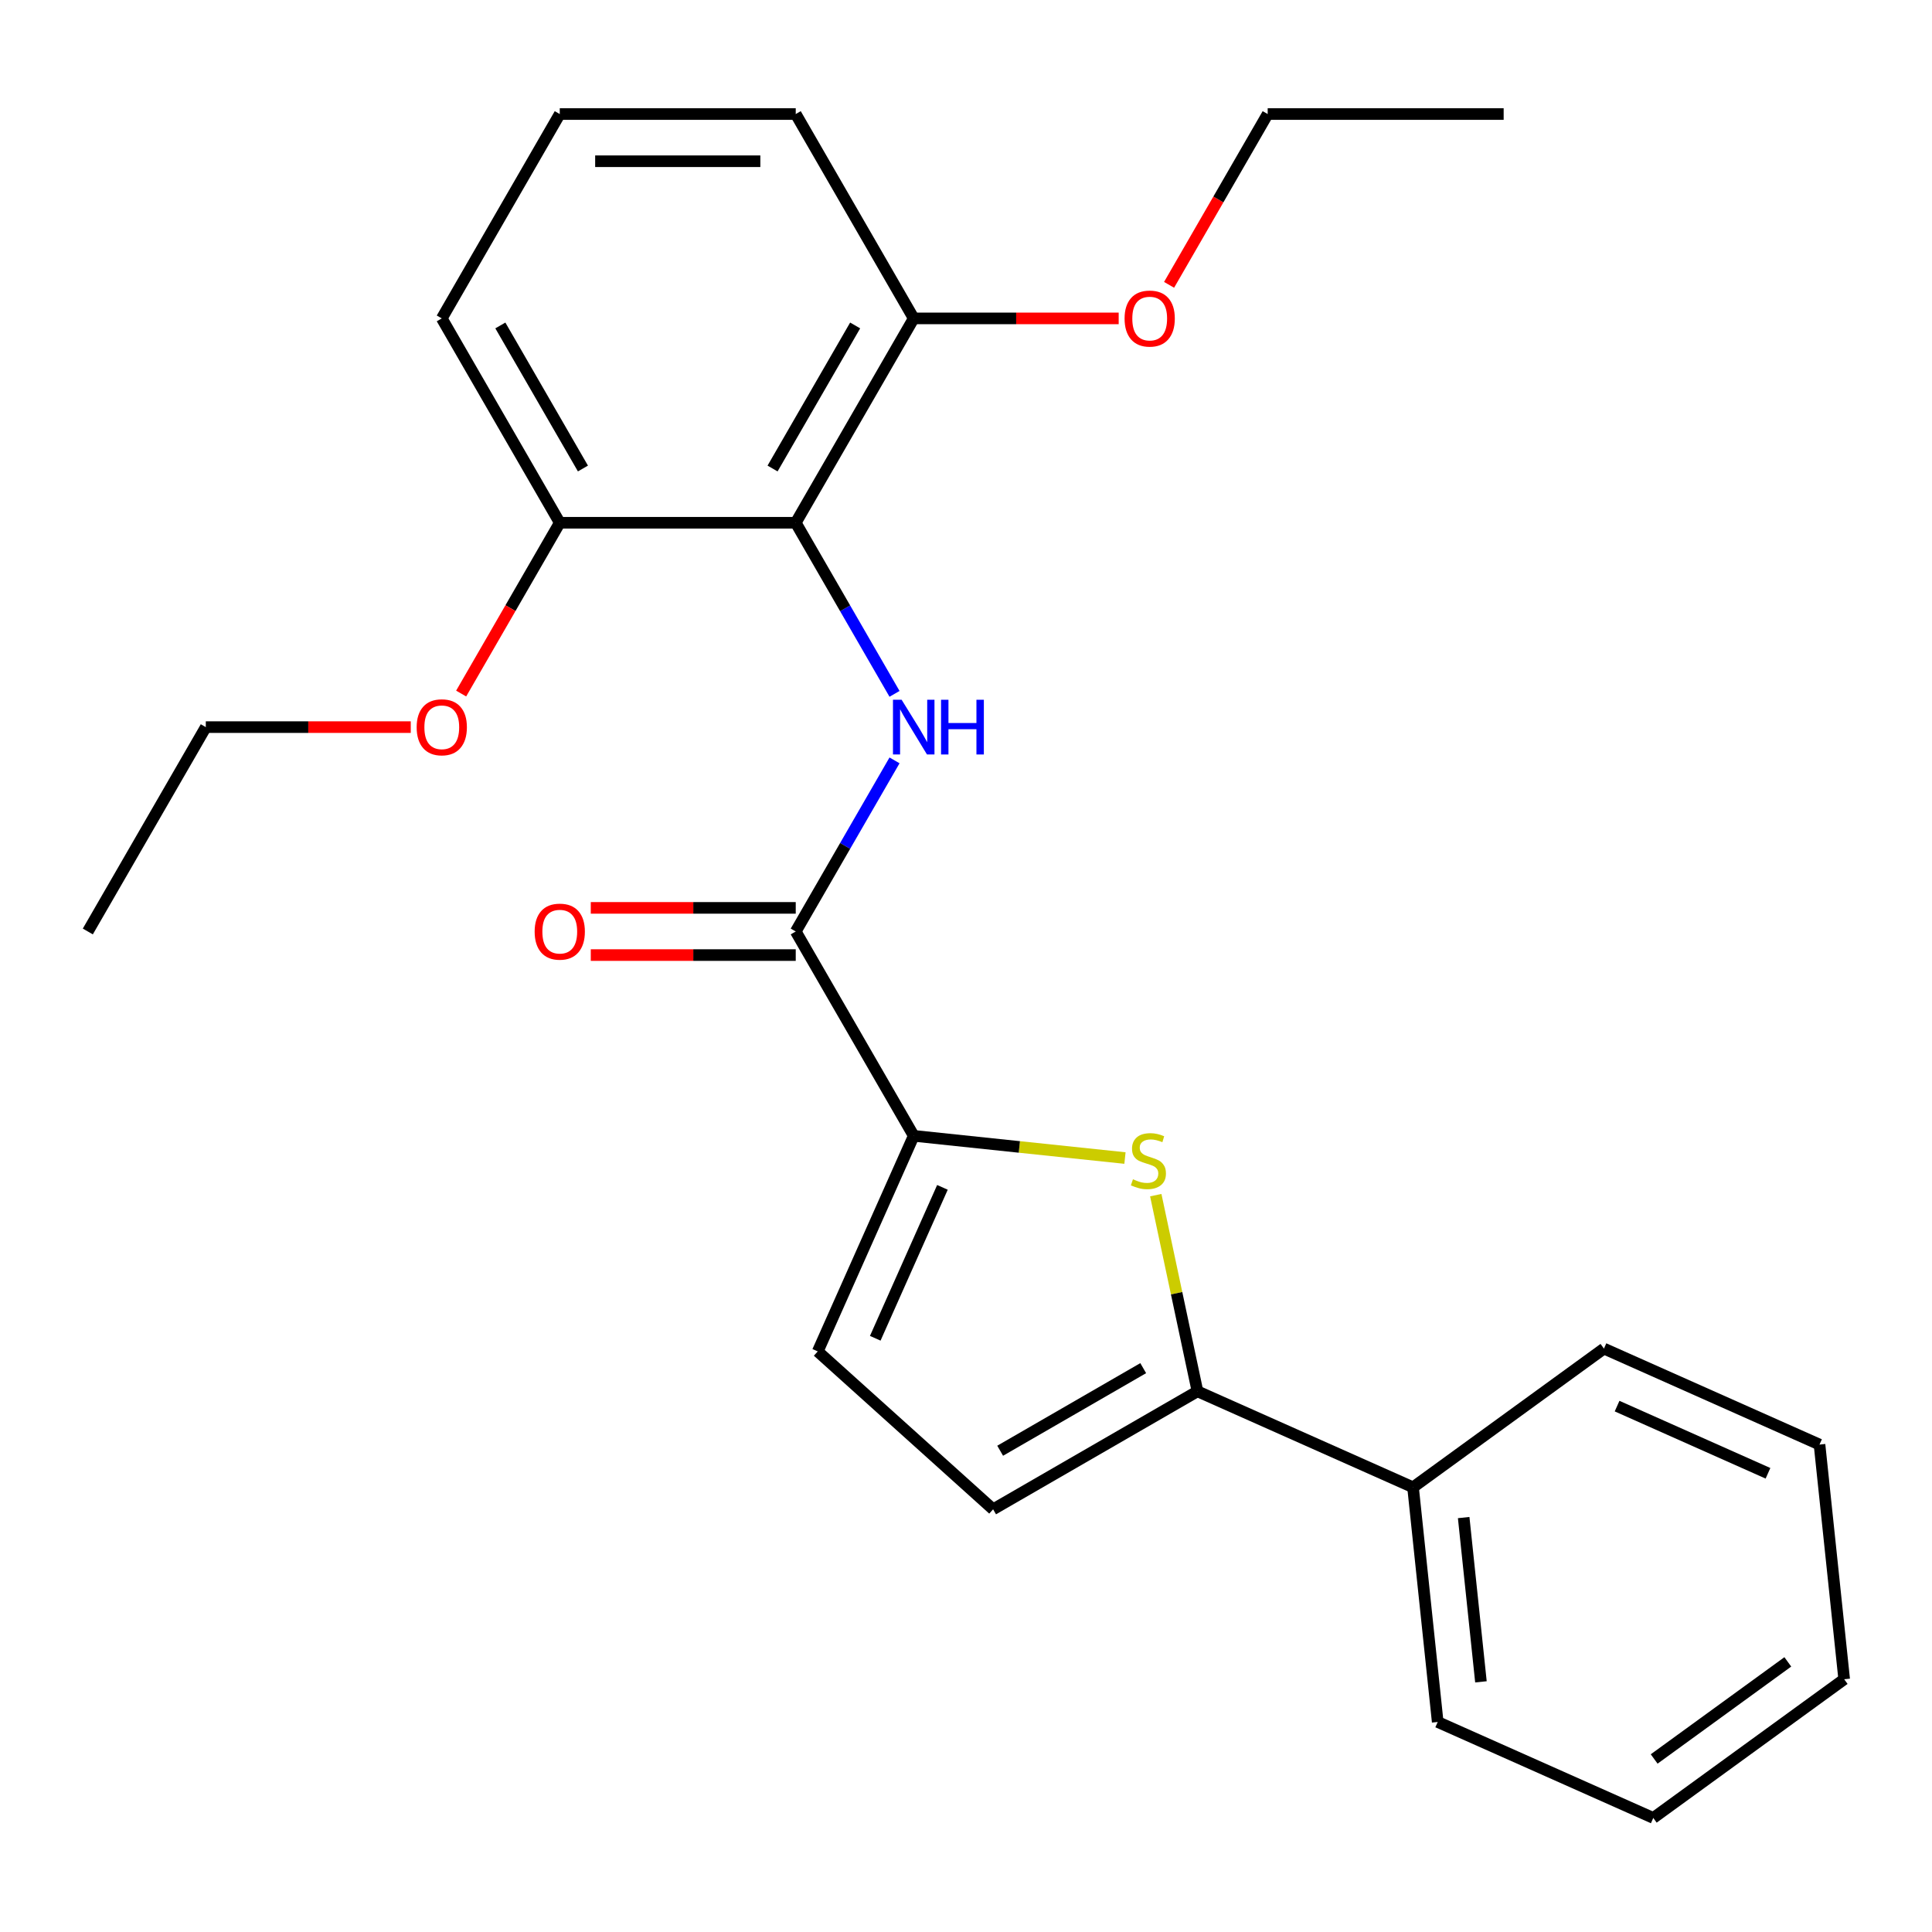 <?xml version='1.0' encoding='iso-8859-1'?>
<svg version='1.1' baseProfile='full'
              xmlns='http://www.w3.org/2000/svg'
                      xmlns:rdkit='http://www.rdkit.org/xml'
                      xmlns:xlink='http://www.w3.org/1999/xlink'
                  xml:space='preserve'
width='1000px' height='1000px' viewBox='0 0 1000 1000'>
<!-- END OF HEADER -->
<rect style='opacity:1.0;fill:#FFFFFF;stroke:none' width='1000' height='1000' x='0' y='0'> </rect>
<path class='bond-0' d='M 582.279,599.399 L 527.61,593.653' style='fill:none;fill-rule:evenodd;stroke:#CCCC00;stroke-width:6px;stroke-linecap:butt;stroke-linejoin:miter;stroke-opacity:1' />
<path class='bond-0' d='M 527.61,593.653 L 472.942,587.907' style='fill:none;fill-rule:evenodd;stroke:#000000;stroke-width:6px;stroke-linecap:butt;stroke-linejoin:miter;stroke-opacity:1' />
<path class='bond-4' d='M 598.224,618.608 L 609.015,669.376' style='fill:none;fill-rule:evenodd;stroke:#CCCC00;stroke-width:6px;stroke-linecap:butt;stroke-linejoin:miter;stroke-opacity:1' />
<path class='bond-4' d='M 609.015,669.376 L 619.806,720.144' style='fill:none;fill-rule:evenodd;stroke:#000000;stroke-width:6px;stroke-linecap:butt;stroke-linejoin:miter;stroke-opacity:1' />
<path class='bond-2' d='M 472.942,587.907 L 411.872,482.131' style='fill:none;fill-rule:evenodd;stroke:#000000;stroke-width:6px;stroke-linecap:butt;stroke-linejoin:miter;stroke-opacity:1' />
<path class='bond-5' d='M 472.942,587.907 L 423.263,699.487' style='fill:none;fill-rule:evenodd;stroke:#000000;stroke-width:6px;stroke-linecap:butt;stroke-linejoin:miter;stroke-opacity:1' />
<path class='bond-5' d='M 487.806,614.58 L 453.031,692.686' style='fill:none;fill-rule:evenodd;stroke:#000000;stroke-width:6px;stroke-linecap:butt;stroke-linejoin:miter;stroke-opacity:1' />
<path class='bond-1' d='M 463.004,393.569 L 437.438,437.85' style='fill:none;fill-rule:evenodd;stroke:#0000FF;stroke-width:6px;stroke-linecap:butt;stroke-linejoin:miter;stroke-opacity:1' />
<path class='bond-1' d='M 437.438,437.85 L 411.872,482.131' style='fill:none;fill-rule:evenodd;stroke:#000000;stroke-width:6px;stroke-linecap:butt;stroke-linejoin:miter;stroke-opacity:1' />
<path class='bond-3' d='M 463.004,359.142 L 437.438,314.861' style='fill:none;fill-rule:evenodd;stroke:#0000FF;stroke-width:6px;stroke-linecap:butt;stroke-linejoin:miter;stroke-opacity:1' />
<path class='bond-3' d='M 437.438,314.861 L 411.872,270.58' style='fill:none;fill-rule:evenodd;stroke:#000000;stroke-width:6px;stroke-linecap:butt;stroke-linejoin:miter;stroke-opacity:1' />
<path class='bond-9' d='M 411.872,469.917 L 358.829,469.917' style='fill:none;fill-rule:evenodd;stroke:#000000;stroke-width:6px;stroke-linecap:butt;stroke-linejoin:miter;stroke-opacity:1' />
<path class='bond-9' d='M 358.829,469.917 L 305.787,469.917' style='fill:none;fill-rule:evenodd;stroke:#FF0000;stroke-width:6px;stroke-linecap:butt;stroke-linejoin:miter;stroke-opacity:1' />
<path class='bond-9' d='M 411.872,494.345 L 358.829,494.345' style='fill:none;fill-rule:evenodd;stroke:#000000;stroke-width:6px;stroke-linecap:butt;stroke-linejoin:miter;stroke-opacity:1' />
<path class='bond-9' d='M 358.829,494.345 L 305.787,494.345' style='fill:none;fill-rule:evenodd;stroke:#FF0000;stroke-width:6px;stroke-linecap:butt;stroke-linejoin:miter;stroke-opacity:1' />
<path class='bond-7' d='M 411.872,270.58 L 472.942,164.804' style='fill:none;fill-rule:evenodd;stroke:#000000;stroke-width:6px;stroke-linecap:butt;stroke-linejoin:miter;stroke-opacity:1' />
<path class='bond-7' d='M 399.878,242.5 L 442.626,168.457' style='fill:none;fill-rule:evenodd;stroke:#000000;stroke-width:6px;stroke-linecap:butt;stroke-linejoin:miter;stroke-opacity:1' />
<path class='bond-8' d='M 411.872,270.58 L 289.733,270.58' style='fill:none;fill-rule:evenodd;stroke:#000000;stroke-width:6px;stroke-linecap:butt;stroke-linejoin:miter;stroke-opacity:1' />
<path class='bond-6' d='M 619.806,720.144 L 514.031,781.214' style='fill:none;fill-rule:evenodd;stroke:#000000;stroke-width:6px;stroke-linecap:butt;stroke-linejoin:miter;stroke-opacity:1' />
<path class='bond-6' d='M 591.726,708.15 L 517.683,750.898' style='fill:none;fill-rule:evenodd;stroke:#000000;stroke-width:6px;stroke-linecap:butt;stroke-linejoin:miter;stroke-opacity:1' />
<path class='bond-10' d='M 619.806,720.144 L 731.386,769.823' style='fill:none;fill-rule:evenodd;stroke:#000000;stroke-width:6px;stroke-linecap:butt;stroke-linejoin:miter;stroke-opacity:1' />
<path class='bond-25' d='M 423.263,699.487 L 514.031,781.214' style='fill:none;fill-rule:evenodd;stroke:#000000;stroke-width:6px;stroke-linecap:butt;stroke-linejoin:miter;stroke-opacity:1' />
<path class='bond-11' d='M 472.942,164.804 L 525.985,164.804' style='fill:none;fill-rule:evenodd;stroke:#000000;stroke-width:6px;stroke-linecap:butt;stroke-linejoin:miter;stroke-opacity:1' />
<path class='bond-11' d='M 525.985,164.804 L 579.028,164.804' style='fill:none;fill-rule:evenodd;stroke:#FF0000;stroke-width:6px;stroke-linecap:butt;stroke-linejoin:miter;stroke-opacity:1' />
<path class='bond-15' d='M 472.942,164.804 L 411.872,59.029' style='fill:none;fill-rule:evenodd;stroke:#000000;stroke-width:6px;stroke-linecap:butt;stroke-linejoin:miter;stroke-opacity:1' />
<path class='bond-12' d='M 289.733,270.58 L 264.214,314.781' style='fill:none;fill-rule:evenodd;stroke:#000000;stroke-width:6px;stroke-linecap:butt;stroke-linejoin:miter;stroke-opacity:1' />
<path class='bond-12' d='M 264.214,314.781 L 238.694,358.982' style='fill:none;fill-rule:evenodd;stroke:#FF0000;stroke-width:6px;stroke-linecap:butt;stroke-linejoin:miter;stroke-opacity:1' />
<path class='bond-14' d='M 289.733,270.58 L 228.663,164.804' style='fill:none;fill-rule:evenodd;stroke:#000000;stroke-width:6px;stroke-linecap:butt;stroke-linejoin:miter;stroke-opacity:1' />
<path class='bond-14' d='M 301.728,242.5 L 258.979,168.457' style='fill:none;fill-rule:evenodd;stroke:#000000;stroke-width:6px;stroke-linecap:butt;stroke-linejoin:miter;stroke-opacity:1' />
<path class='bond-16' d='M 731.386,769.823 L 744.153,891.293' style='fill:none;fill-rule:evenodd;stroke:#000000;stroke-width:6px;stroke-linecap:butt;stroke-linejoin:miter;stroke-opacity:1' />
<path class='bond-16' d='M 757.595,785.49 L 766.532,870.519' style='fill:none;fill-rule:evenodd;stroke:#000000;stroke-width:6px;stroke-linecap:butt;stroke-linejoin:miter;stroke-opacity:1' />
<path class='bond-17' d='M 731.386,769.823 L 830.199,698.031' style='fill:none;fill-rule:evenodd;stroke:#000000;stroke-width:6px;stroke-linecap:butt;stroke-linejoin:miter;stroke-opacity:1' />
<path class='bond-18' d='M 605.112,147.431 L 630.631,103.23' style='fill:none;fill-rule:evenodd;stroke:#FF0000;stroke-width:6px;stroke-linecap:butt;stroke-linejoin:miter;stroke-opacity:1' />
<path class='bond-18' d='M 630.631,103.23 L 656.151,59.029' style='fill:none;fill-rule:evenodd;stroke:#000000;stroke-width:6px;stroke-linecap:butt;stroke-linejoin:miter;stroke-opacity:1' />
<path class='bond-19' d='M 212.61,376.356 L 159.567,376.356' style='fill:none;fill-rule:evenodd;stroke:#FF0000;stroke-width:6px;stroke-linecap:butt;stroke-linejoin:miter;stroke-opacity:1' />
<path class='bond-19' d='M 159.567,376.356 L 106.524,376.356' style='fill:none;fill-rule:evenodd;stroke:#000000;stroke-width:6px;stroke-linecap:butt;stroke-linejoin:miter;stroke-opacity:1' />
<path class='bond-13' d='M 289.733,59.029 L 228.663,164.804' style='fill:none;fill-rule:evenodd;stroke:#000000;stroke-width:6px;stroke-linecap:butt;stroke-linejoin:miter;stroke-opacity:1' />
<path class='bond-27' d='M 289.733,59.029 L 411.872,59.029' style='fill:none;fill-rule:evenodd;stroke:#000000;stroke-width:6px;stroke-linecap:butt;stroke-linejoin:miter;stroke-opacity:1' />
<path class='bond-27' d='M 308.054,83.456 L 393.551,83.456' style='fill:none;fill-rule:evenodd;stroke:#000000;stroke-width:6px;stroke-linecap:butt;stroke-linejoin:miter;stroke-opacity:1' />
<path class='bond-23' d='M 744.153,891.293 L 855.733,940.971' style='fill:none;fill-rule:evenodd;stroke:#000000;stroke-width:6px;stroke-linecap:butt;stroke-linejoin:miter;stroke-opacity:1' />
<path class='bond-22' d='M 830.199,698.031 L 941.778,747.71' style='fill:none;fill-rule:evenodd;stroke:#000000;stroke-width:6px;stroke-linecap:butt;stroke-linejoin:miter;stroke-opacity:1' />
<path class='bond-22' d='M 837,727.799 L 915.106,762.574' style='fill:none;fill-rule:evenodd;stroke:#000000;stroke-width:6px;stroke-linecap:butt;stroke-linejoin:miter;stroke-opacity:1' />
<path class='bond-20' d='M 656.151,59.029 L 778.29,59.029' style='fill:none;fill-rule:evenodd;stroke:#000000;stroke-width:6px;stroke-linecap:butt;stroke-linejoin:miter;stroke-opacity:1' />
<path class='bond-21' d='M 106.524,376.356 L 45.455,482.131' style='fill:none;fill-rule:evenodd;stroke:#000000;stroke-width:6px;stroke-linecap:butt;stroke-linejoin:miter;stroke-opacity:1' />
<path class='bond-24' d='M 941.778,747.71 L 954.545,869.18' style='fill:none;fill-rule:evenodd;stroke:#000000;stroke-width:6px;stroke-linecap:butt;stroke-linejoin:miter;stroke-opacity:1' />
<path class='bond-26' d='M 855.733,940.971 L 954.545,869.18' style='fill:none;fill-rule:evenodd;stroke:#000000;stroke-width:6px;stroke-linecap:butt;stroke-linejoin:miter;stroke-opacity:1' />
<path class='bond-26' d='M 856.196,910.44 L 925.365,860.186' style='fill:none;fill-rule:evenodd;stroke:#000000;stroke-width:6px;stroke-linecap:butt;stroke-linejoin:miter;stroke-opacity:1' />
<path  class='atom-0' d='M 586.412 610.394
Q 586.732 610.514, 588.052 611.074
Q 589.372 611.634, 590.812 611.994
Q 592.292 612.314, 593.732 612.314
Q 596.412 612.314, 597.972 611.034
Q 599.532 609.714, 599.532 607.434
Q 599.532 605.874, 598.732 604.914
Q 597.972 603.954, 596.772 603.434
Q 595.572 602.914, 593.572 602.314
Q 591.052 601.554, 589.532 600.834
Q 588.052 600.114, 586.972 598.594
Q 585.932 597.074, 585.932 594.514
Q 585.932 590.954, 588.332 588.754
Q 590.772 586.554, 595.572 586.554
Q 598.852 586.554, 602.572 588.114
L 601.652 591.194
Q 598.252 589.794, 595.692 589.794
Q 592.932 589.794, 591.412 590.954
Q 589.892 592.074, 589.932 594.034
Q 589.932 595.554, 590.692 596.474
Q 591.492 597.394, 592.612 597.914
Q 593.772 598.434, 595.692 599.034
Q 598.252 599.834, 599.772 600.634
Q 601.292 601.434, 602.372 603.074
Q 603.492 604.674, 603.492 607.434
Q 603.492 611.354, 600.852 613.474
Q 598.252 615.554, 593.892 615.554
Q 591.372 615.554, 589.452 614.994
Q 587.572 614.474, 585.332 613.554
L 586.412 610.394
' fill='#CCCC00'/>
<path  class='atom-2' d='M 466.682 362.196
L 475.962 377.196
Q 476.882 378.676, 478.362 381.356
Q 479.842 384.036, 479.922 384.196
L 479.922 362.196
L 483.682 362.196
L 483.682 390.516
L 479.802 390.516
L 469.842 374.116
Q 468.682 372.196, 467.442 369.996
Q 466.242 367.796, 465.882 367.116
L 465.882 390.516
L 462.202 390.516
L 462.202 362.196
L 466.682 362.196
' fill='#0000FF'/>
<path  class='atom-2' d='M 487.082 362.196
L 490.922 362.196
L 490.922 374.236
L 505.402 374.236
L 505.402 362.196
L 509.242 362.196
L 509.242 390.516
L 505.402 390.516
L 505.402 377.436
L 490.922 377.436
L 490.922 390.516
L 487.082 390.516
L 487.082 362.196
' fill='#0000FF'/>
<path  class='atom-10' d='M 276.733 482.211
Q 276.733 475.411, 280.093 471.611
Q 283.453 467.811, 289.733 467.811
Q 296.013 467.811, 299.373 471.611
Q 302.733 475.411, 302.733 482.211
Q 302.733 489.091, 299.333 493.011
Q 295.933 496.891, 289.733 496.891
Q 283.493 496.891, 280.093 493.011
Q 276.733 489.131, 276.733 482.211
M 289.733 493.691
Q 294.053 493.691, 296.373 490.811
Q 298.733 487.891, 298.733 482.211
Q 298.733 476.651, 296.373 473.851
Q 294.053 471.011, 289.733 471.011
Q 285.413 471.011, 283.053 473.811
Q 280.733 476.611, 280.733 482.211
Q 280.733 487.931, 283.053 490.811
Q 285.413 493.691, 289.733 493.691
' fill='#FF0000'/>
<path  class='atom-12' d='M 582.081 164.884
Q 582.081 158.084, 585.441 154.284
Q 588.801 150.484, 595.081 150.484
Q 601.361 150.484, 604.721 154.284
Q 608.081 158.084, 608.081 164.884
Q 608.081 171.764, 604.681 175.684
Q 601.281 179.564, 595.081 179.564
Q 588.841 179.564, 585.441 175.684
Q 582.081 171.804, 582.081 164.884
M 595.081 176.364
Q 599.401 176.364, 601.721 173.484
Q 604.081 170.564, 604.081 164.884
Q 604.081 159.324, 601.721 156.524
Q 599.401 153.684, 595.081 153.684
Q 590.761 153.684, 588.401 156.484
Q 586.081 159.284, 586.081 164.884
Q 586.081 170.604, 588.401 173.484
Q 590.761 176.364, 595.081 176.364
' fill='#FF0000'/>
<path  class='atom-13' d='M 215.663 376.436
Q 215.663 369.636, 219.023 365.836
Q 222.383 362.036, 228.663 362.036
Q 234.943 362.036, 238.303 365.836
Q 241.663 369.636, 241.663 376.436
Q 241.663 383.316, 238.263 387.236
Q 234.863 391.116, 228.663 391.116
Q 222.423 391.116, 219.023 387.236
Q 215.663 383.356, 215.663 376.436
M 228.663 387.916
Q 232.983 387.916, 235.303 385.036
Q 237.663 382.116, 237.663 376.436
Q 237.663 370.876, 235.303 368.076
Q 232.983 365.236, 228.663 365.236
Q 224.343 365.236, 221.983 368.036
Q 219.663 370.836, 219.663 376.436
Q 219.663 382.156, 221.983 385.036
Q 224.343 387.916, 228.663 387.916
' fill='#FF0000'/>
</svg>
